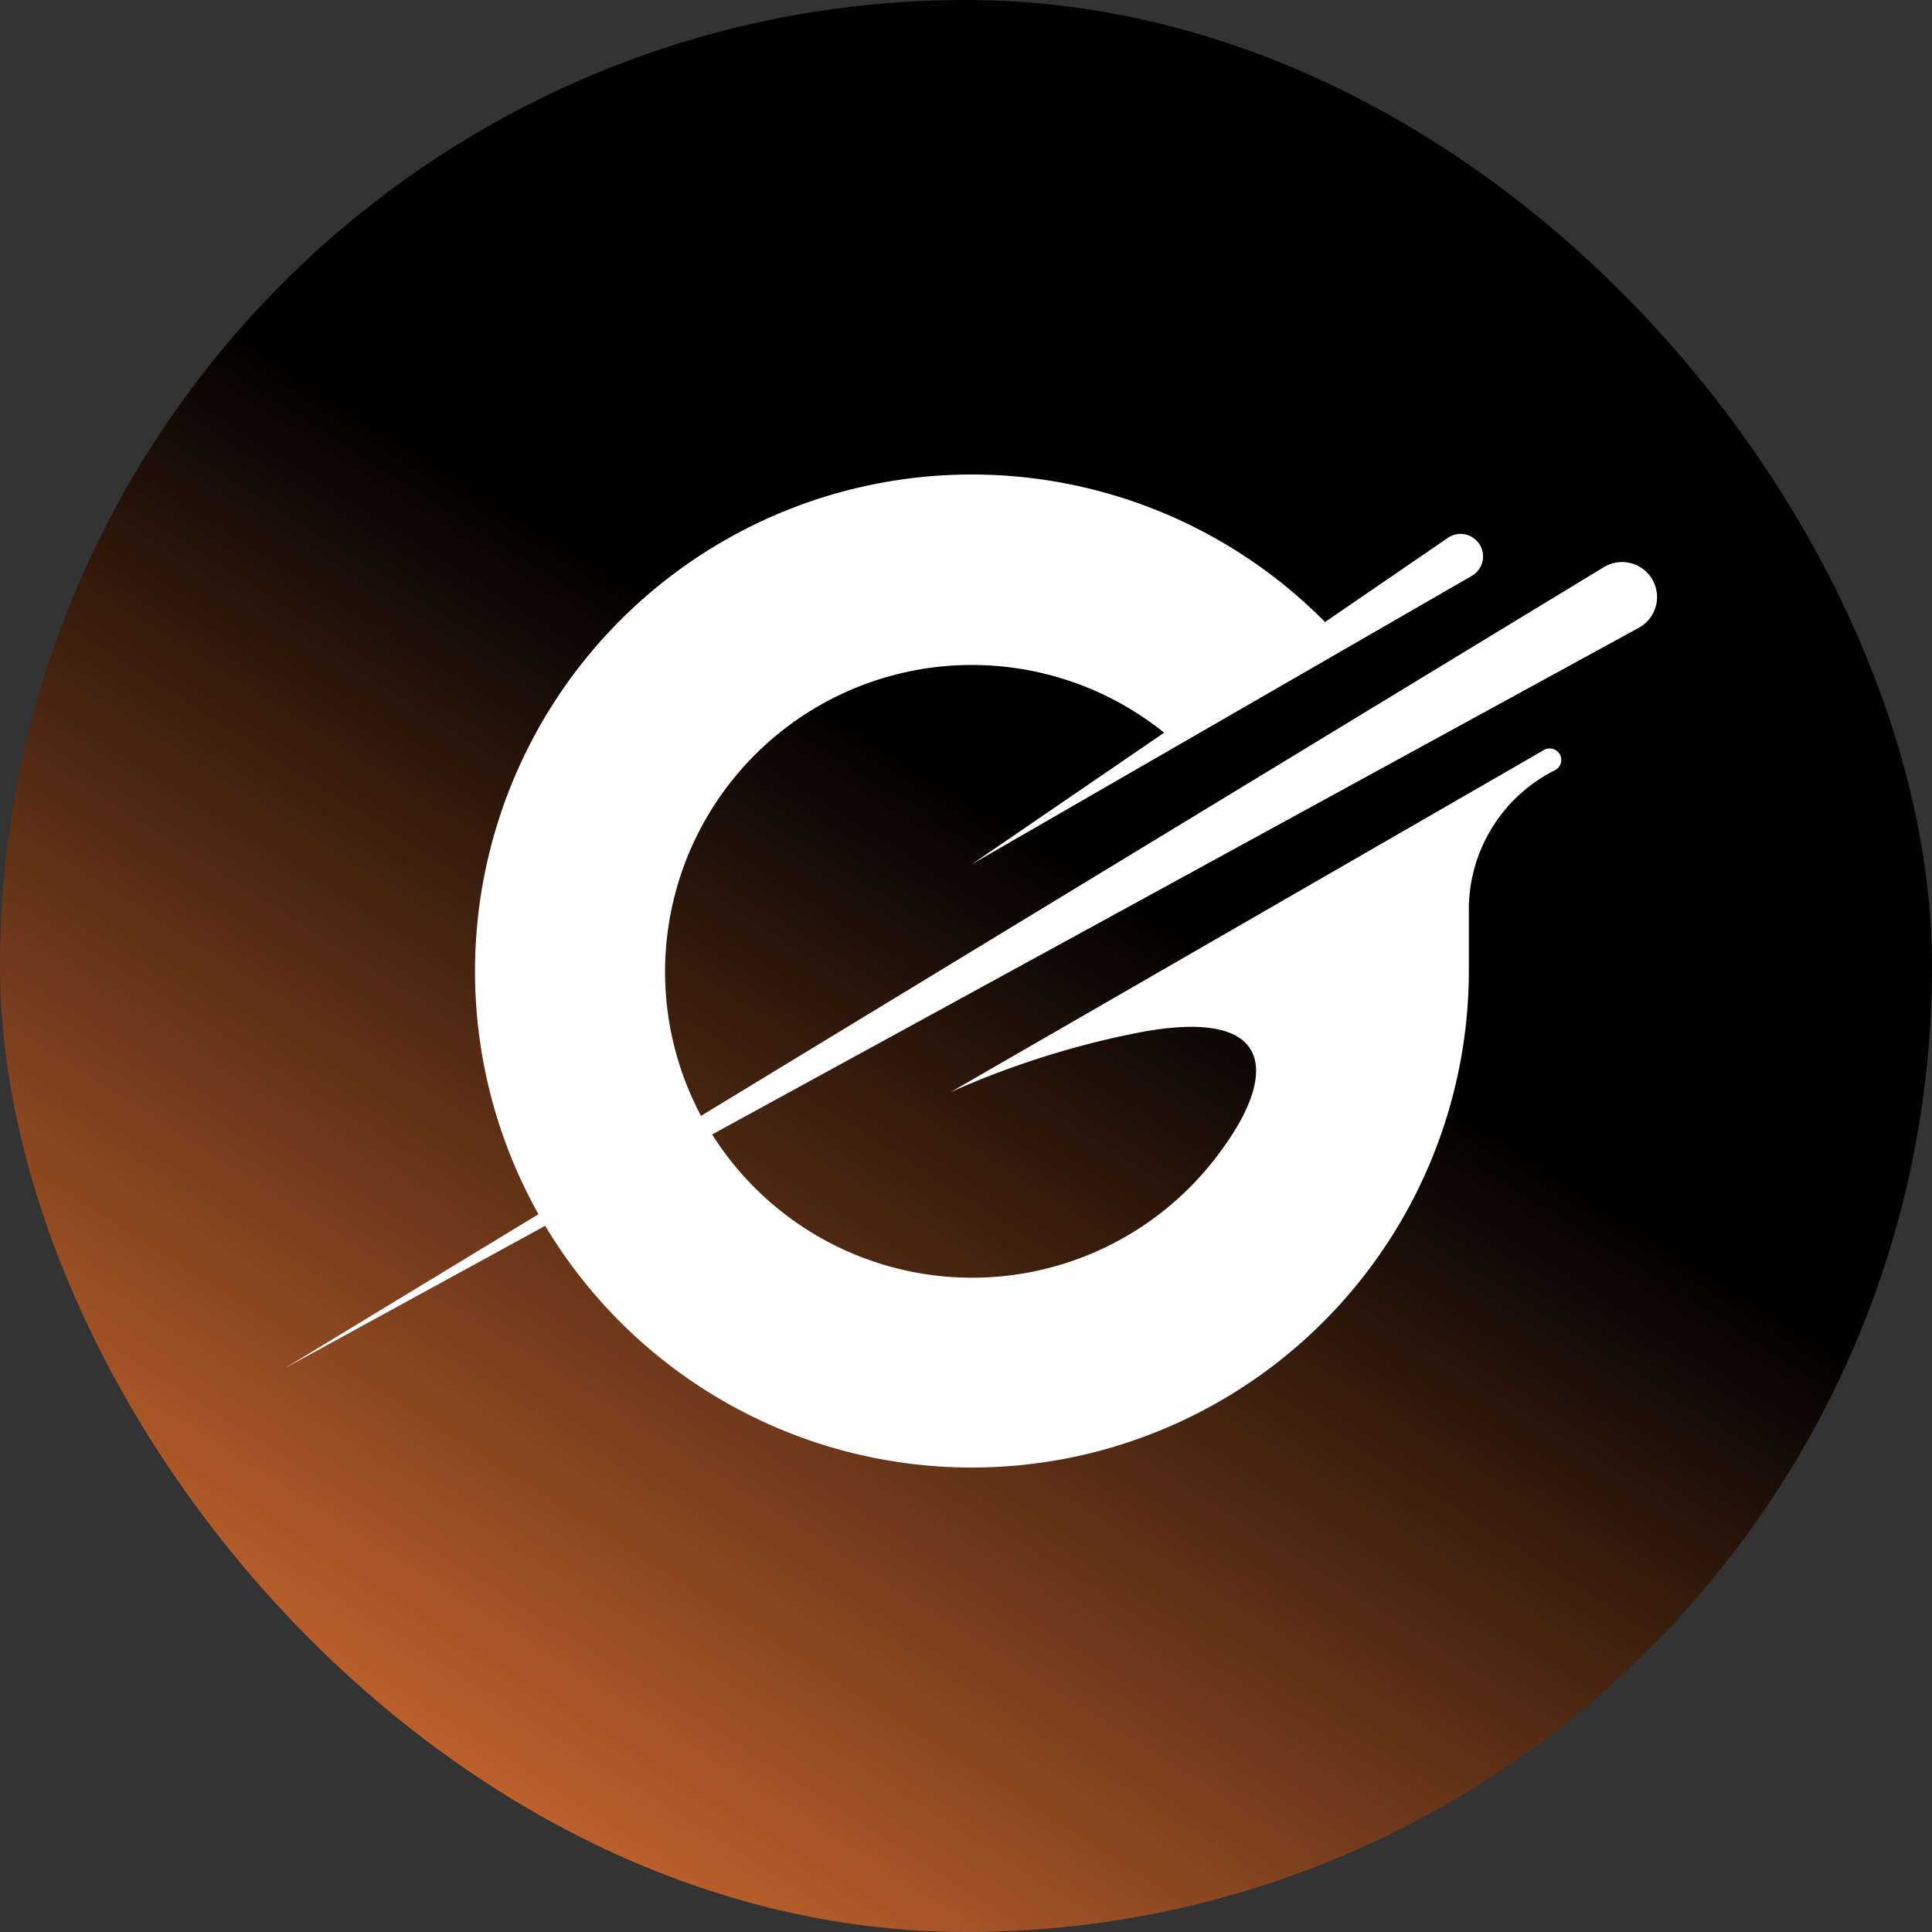 <svg xmlns="http://www.w3.org/2000/svg" xmlns:xlink="http://www.w3.org/1999/xlink" width="25" height="25" viewBox="0 0 25 25"><rect x="0" y="0" width="25" height="25" fill="#333333" stroke="none"/><defs><linearGradient id="a" x1="0.1" y1="1" x2="0.736" gradientUnits="objectBoundingBox"><stop offset="0.023" stop-color="#e57536"/><stop offset="0.605"/></linearGradient></defs><rect width="25" height="25" rx="12.5" fill="url(#a)"/><path d="M178.69,269.291a.454.454,0,0,0-.629-.161l-11.682,7.1a3.97,3.97,0,0,1,5.993-4.958l-2.485,1.7,6.459-3.725a.291.291,0,1,0-.31-.491l-1.582,1.084a6.428,6.428,0,0,0-10.178,7.663L161,279.492l3.363-1.839a6.433,6.433,0,0,0,11.952-3.294v-.767a2.016,2.016,0,0,1,1.109-1.832.149.149,0,1,0-.144-.26l-7.669,4.422a11.324,11.324,0,0,1,2.378-.759c1.807-.363,1.853.5,1.155,1.468a3.979,3.979,0,0,1-6.621-.16l11.992-6.557A.453.453,0,0,0,178.69,269.291Z" transform="translate(-157.308 -261.791)" fill="#fff"/></svg>